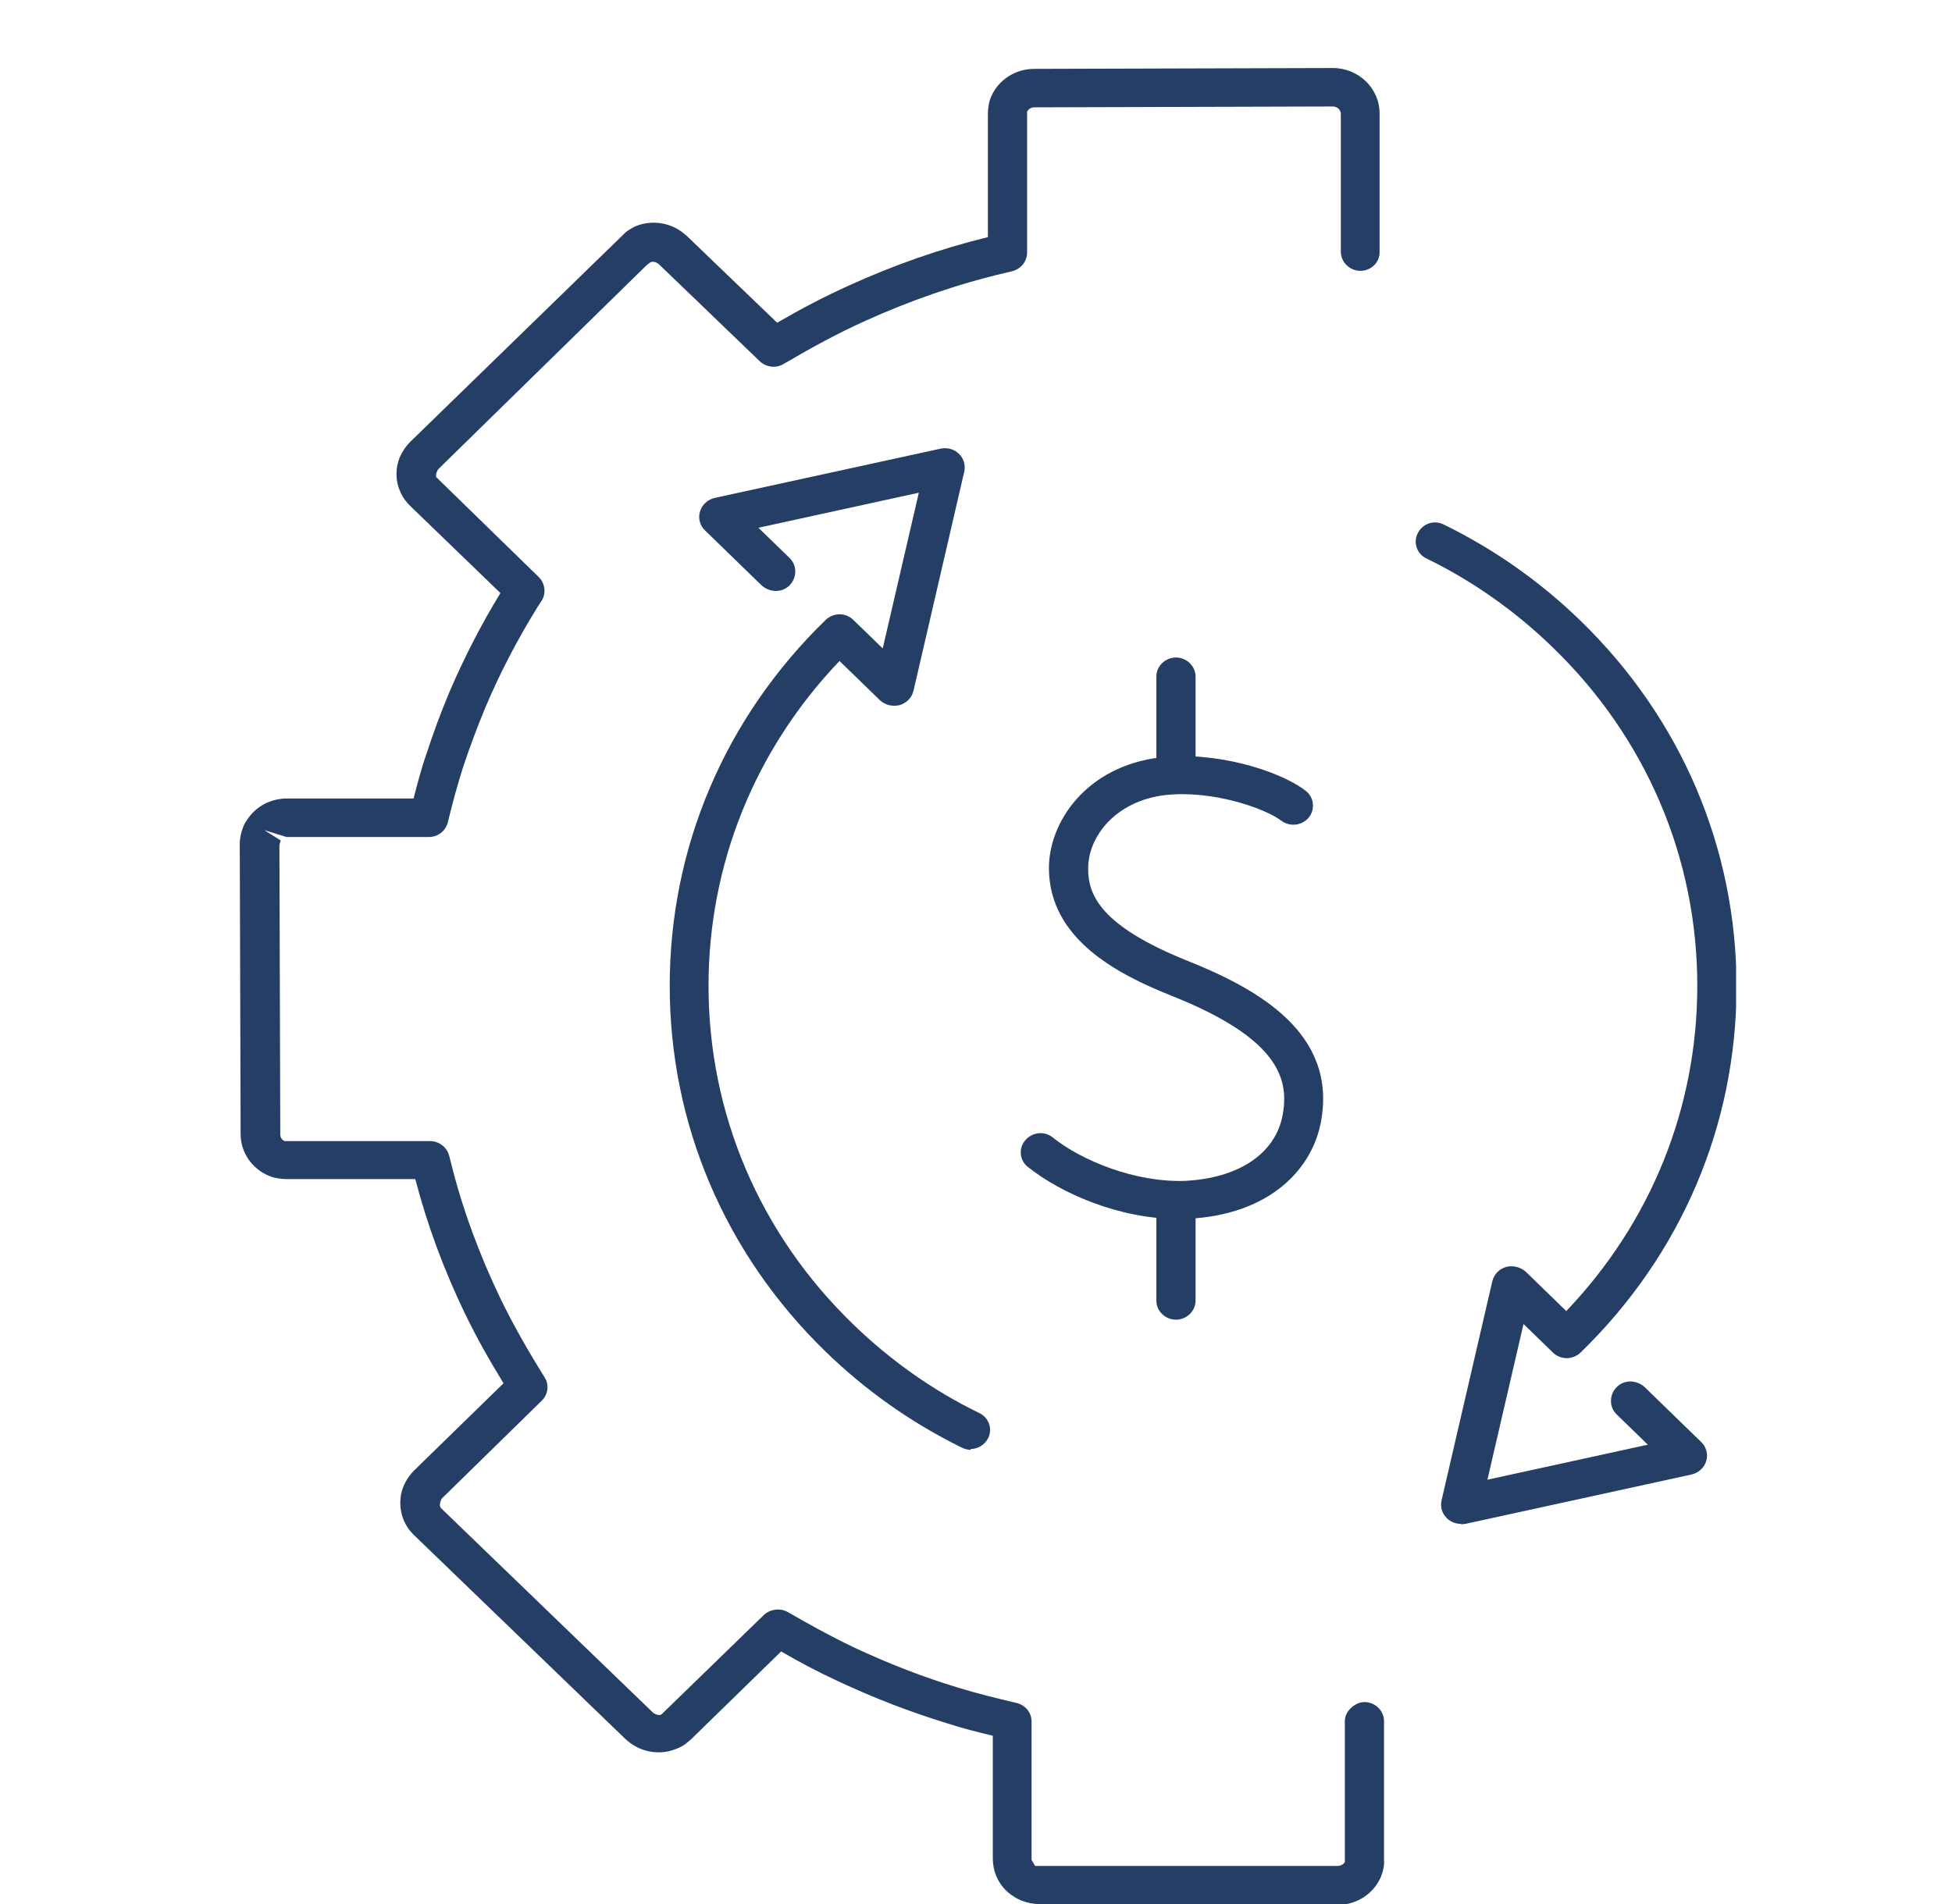 <svg width="41" height="40" viewBox="0 0 41 40" fill="none" xmlns="http://www.w3.org/2000/svg">
<g clip-path="url(#clip0_189_1055)">
<g clip-path="url(#clip1_189_1055)">
<path d="M24.737 25.607C23.511 25.607 22.285 25.071 21.592 24.517C21.415 24.381 21.387 24.126 21.536 23.954C21.686 23.781 21.939 23.754 22.116 23.899C22.706 24.372 23.829 24.844 24.887 24.808C26.01 24.753 26.777 24.244 26.937 23.445C27.077 22.709 26.918 21.837 24.606 20.919C23.418 20.446 22.06 19.71 22.032 18.275C22.014 17.266 22.828 16.094 24.372 15.912C25.477 15.776 26.843 16.167 27.423 16.612C27.601 16.748 27.629 17.003 27.489 17.175C27.348 17.348 27.086 17.375 26.909 17.239C26.572 16.984 25.477 16.594 24.475 16.703C23.408 16.83 22.846 17.602 22.856 18.256C22.856 18.802 23.118 19.447 24.915 20.174C26.422 20.773 28.107 21.709 27.741 23.59C27.564 24.508 26.731 25.526 24.915 25.607C24.849 25.607 24.793 25.607 24.728 25.607H24.737Z" fill="#253E66"/>
<path d="M24.7 27.724C24.475 27.724 24.288 27.543 24.288 27.325V25.344C24.288 25.126 24.475 24.944 24.7 24.944C24.924 24.944 25.112 25.126 25.112 25.344V27.325C25.112 27.543 24.924 27.724 24.7 27.724Z" fill="#253E66"/>
<path d="M24.7 16.576C24.475 16.576 24.288 16.394 24.288 16.176V14.213C24.288 13.995 24.475 13.813 24.7 13.813C24.924 13.813 25.112 13.995 25.112 14.213V16.176C25.112 16.394 24.924 16.576 24.7 16.576Z" fill="#253E66"/>
<path d="M21.826 40C21.695 40 21.573 39.973 21.452 39.927C21.396 39.9 21.33 39.873 21.283 39.836C21.124 39.736 21.003 39.591 20.928 39.419C20.881 39.309 20.853 39.173 20.853 39.055V36.465C20.525 36.384 20.216 36.311 19.889 36.202C19.093 35.957 18.363 35.675 17.587 35.312C17.137 35.102 16.782 34.912 16.407 34.694L14.526 36.529C14.526 36.529 14.432 36.611 14.386 36.647C14.348 36.674 14.283 36.711 14.208 36.738C13.908 36.865 13.553 36.829 13.281 36.647C13.234 36.62 13.188 36.575 13.141 36.538L8.695 32.249C8.461 32.022 8.368 31.713 8.424 31.395C8.461 31.204 8.555 31.041 8.695 30.895L10.576 29.06C10.258 28.542 10.015 28.106 9.771 27.606C9.332 26.698 8.976 25.744 8.723 24.771H6.037C5.906 24.771 5.775 24.753 5.663 24.708C5.298 24.562 5.054 24.217 5.054 23.826L5.036 17.729C5.036 17.602 5.064 17.484 5.111 17.366C5.129 17.311 5.167 17.257 5.204 17.202C5.316 17.039 5.466 16.921 5.644 16.848C5.756 16.803 5.887 16.775 6.018 16.775H8.686C8.77 16.457 8.845 16.157 8.957 15.839C9.098 15.403 9.257 14.976 9.435 14.549C9.743 13.831 10.099 13.132 10.511 12.459L8.62 10.633C8.527 10.542 8.452 10.442 8.405 10.324C8.302 10.097 8.302 9.824 8.405 9.588C8.461 9.47 8.527 9.37 8.62 9.279L13.15 4.872C13.225 4.818 13.291 4.781 13.347 4.754C13.656 4.627 14.011 4.663 14.283 4.845C14.339 4.881 14.376 4.918 14.423 4.954L16.323 6.78C16.857 6.471 17.306 6.235 17.83 5.999C18.766 5.572 19.748 5.227 20.75 4.981V2.401C20.75 2.274 20.769 2.146 20.815 2.037C20.965 1.683 21.321 1.447 21.723 1.447L27.994 1.429C28.537 1.429 28.977 1.856 28.977 2.383V5.29C28.986 5.508 28.799 5.69 28.574 5.69C28.35 5.69 28.163 5.508 28.163 5.29V2.383C28.153 2.301 28.088 2.237 27.994 2.237L21.723 2.255C21.658 2.255 21.602 2.292 21.573 2.346V5.308C21.573 5.49 21.442 5.654 21.255 5.699L21.106 5.735C20.095 5.972 19.112 6.317 18.167 6.744C17.587 7.008 17.1 7.271 16.463 7.644C16.304 7.744 16.089 7.716 15.958 7.589L13.833 5.545C13.768 5.499 13.712 5.49 13.665 5.508L13.59 5.563L9.201 9.861C9.154 9.942 9.154 9.988 9.163 10.024L11.316 12.123C11.447 12.25 11.475 12.459 11.381 12.614L11.297 12.741C10.876 13.422 10.502 14.131 10.193 14.867C10.024 15.276 9.874 15.676 9.734 16.094C9.603 16.503 9.509 16.857 9.406 17.275C9.36 17.457 9.201 17.584 9.004 17.584H6.018L5.55 17.439L5.897 17.657C5.897 17.657 5.869 17.738 5.869 17.748L5.887 23.835C5.887 23.899 5.925 23.954 5.981 23.972H9.032C9.219 23.972 9.388 24.099 9.435 24.281L9.472 24.426C9.715 25.407 10.071 26.361 10.511 27.279C10.782 27.833 11.054 28.315 11.437 28.933C11.54 29.087 11.512 29.296 11.381 29.424L9.275 31.486C9.219 31.613 9.238 31.659 9.275 31.695L13.721 35.984C13.787 36.029 13.852 36.038 13.89 36.02L16.042 33.93C16.173 33.803 16.389 33.776 16.548 33.867C17.006 34.13 17.409 34.357 17.942 34.612C18.681 34.957 19.384 35.23 20.132 35.457C20.553 35.584 20.918 35.675 21.349 35.775C21.536 35.82 21.667 35.975 21.667 36.166V39.073L21.742 39.2H28.097C28.172 39.2 28.228 39.155 28.247 39.119V36.157C28.247 35.938 28.471 35.757 28.659 35.757C28.883 35.757 29.07 35.938 29.07 36.157V39.064C29.08 39.191 29.052 39.309 29.005 39.428C28.855 39.782 28.499 40.018 28.097 40.018L21.826 40.036V40Z" fill="#253E66"/>
<path d="M20.394 30.459C20.329 30.459 20.263 30.441 20.207 30.414C19.149 29.896 18.186 29.215 17.343 28.397C15.228 26.343 14.067 23.617 14.067 20.71C14.067 17.802 15.228 15.076 17.343 13.023C17.418 12.95 17.53 12.905 17.633 12.905C17.746 12.905 17.849 12.95 17.923 13.023L18.541 13.622L19.299 10.351L15.93 11.087L16.585 11.723C16.744 11.878 16.744 12.132 16.585 12.296C16.426 12.459 16.164 12.45 15.995 12.296L14.807 11.142C14.704 11.042 14.657 10.887 14.704 10.742C14.751 10.597 14.863 10.497 15.013 10.46L19.758 9.425C19.898 9.397 20.039 9.434 20.142 9.534C20.244 9.634 20.282 9.77 20.254 9.906L19.187 14.513C19.149 14.658 19.047 14.767 18.897 14.813C18.747 14.849 18.597 14.813 18.485 14.713L17.633 13.886C15.855 15.749 14.882 18.157 14.882 20.71C14.882 23.399 15.958 25.925 17.923 27.824C18.7 28.578 19.599 29.215 20.572 29.687C20.778 29.787 20.853 30.032 20.75 30.223C20.675 30.359 20.535 30.441 20.385 30.441L20.394 30.459Z" fill="#253E66"/>
<path d="M30.68 32.013C30.568 32.013 30.465 31.968 30.39 31.895C30.287 31.795 30.25 31.659 30.278 31.523L31.345 26.916C31.382 26.77 31.485 26.661 31.635 26.616C31.775 26.579 31.934 26.616 32.047 26.716L32.898 27.543C34.677 25.68 35.65 23.272 35.65 20.71C35.65 18.02 34.574 15.494 32.608 13.595C31.831 12.841 30.933 12.205 29.96 11.732C29.754 11.633 29.679 11.387 29.782 11.196C29.885 10.996 30.128 10.915 30.334 11.024C31.392 11.542 32.356 12.223 33.198 13.041C35.313 15.094 36.474 17.82 36.474 20.728C36.474 23.636 35.313 26.361 33.198 28.415C33.123 28.488 33.011 28.533 32.908 28.533C32.795 28.533 32.693 28.488 32.618 28.415L32 27.815L31.242 31.086L34.611 30.35L33.956 29.714C33.797 29.56 33.797 29.305 33.956 29.142C34.115 28.978 34.377 28.987 34.546 29.142L35.734 30.296C35.837 30.396 35.884 30.55 35.837 30.696C35.79 30.841 35.678 30.941 35.528 30.977L30.783 32.013C30.783 32.013 30.727 32.022 30.69 32.022L30.68 32.013Z" fill="#253E66"/>
</g>
</g>
<defs>
<clipPath id="clip0_189_1055">
<rect width="40" height="40" fill="white" transform="translate(0.75)"/>
</clipPath>
<clipPath id="clip1_189_1055">
<rect width="31.429" height="38.571" fill="white" transform="translate(5.036 1.429)"/>
</clipPath>
</defs>
</svg>
